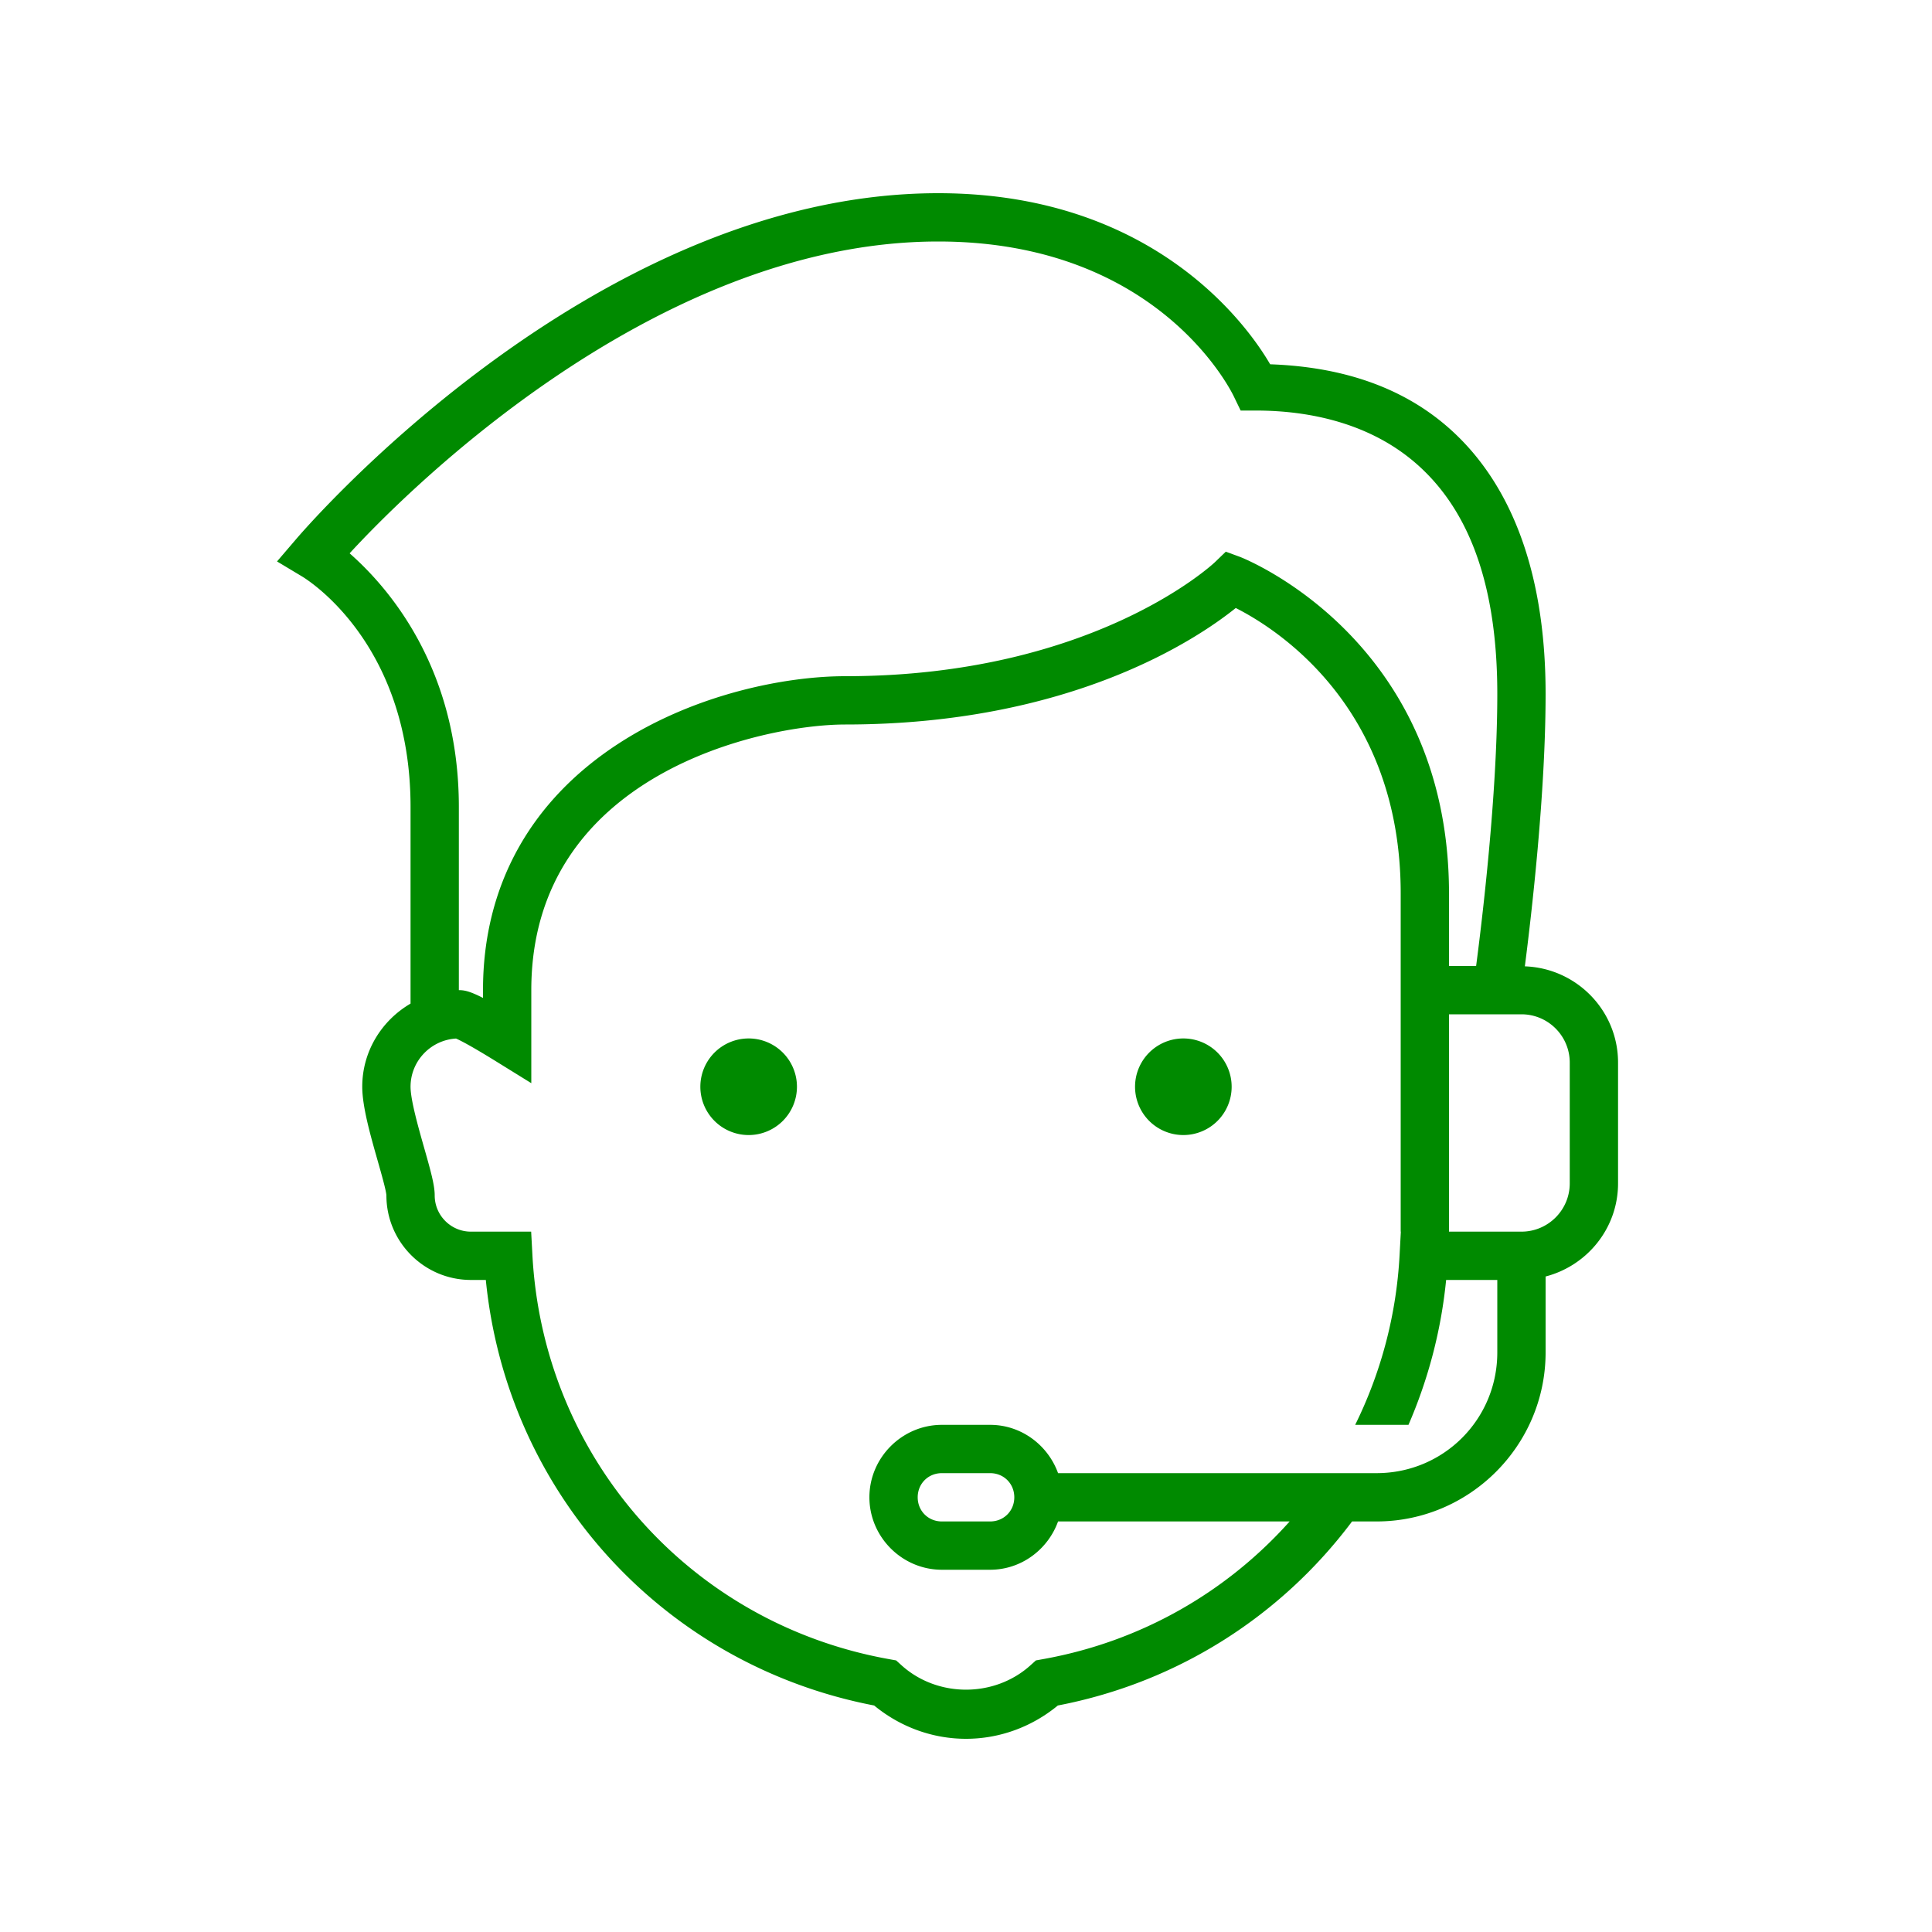 <?xml version="1.0"?><svg fill="#008a00" xmlns="http://www.w3.org/2000/svg" viewBox="0 0 80 80" width="100px" height="100px">    <path d="M 38.85 8 C 24.326 8 12.24 22.35 12.24 22.35 L 11.471 23.248 L 12.486 23.857 C 12.486 23.857 17 26.449 17 33.416 L 17 41.557 C 15.811 42.251 15 43.526 15 45 C 15 45.826 15.341 47.019 15.641 48.072 C 15.789 48.593 15.992 49.306 16 49.5 C 16 51.43 17.57 53 19.5 53 L 20.117 53 C 20.986 61.8 27.464 68.94 36.197 70.621 C 37.278 71.512 38.617 72 40 72 C 41.383 72 42.722 71.512 43.803 70.621 C 48.831 69.654 53.093 66.862 55.986 63 L 57 63 C 60.854 63 64 59.854 64 56 L 64 52.857 C 65.72 52.41 67 50.858 67 49 L 67 44 C 67 41.842 65.28 40.09 63.141 40.014 C 63.42 37.838 64 32.838 64 28.734 C 64 23.343 62.373 19.819 59.992 17.721 C 57.784 15.775 55.056 15.172 52.594 15.084 C 51.874 13.843 48.054 8 38.85 8 z M 38.85 10 C 48.14 10 51.1 16.436 51.1 16.436 L 51.373 17 L 52 17 C 54.282 17 56.772 17.549 58.67 19.221 C 60.568 20.893 62 23.736 62 28.734 C 62 32.931 61.365 38.15 61.123 40 L 60 40 L 60 37 C 60 26.429 51.437 23.096 51.352 23.062 L 50.758 22.844 L 50.305 23.281 C 50.256 23.328 45.287 28 35 28 C 32.542 28 28.786 28.731 25.621 30.785 C 21.943 33.172 20 36.705 20 41 L 20 41.322 C 19.432 41.031 19.213 41 19 41 L 19 33.416 C 19 27.627 16.045 24.29 14.477 22.912 C 16.289 20.939 26.815 10 38.85 10 z M 51.17 25.176 C 52.846 26.023 58 29.257 58 37 L 58 42 L 58 51 L 58.006 51 L 57.955 51.947 C 57.823 54.471 57.173 56.855 56.115 59 L 58.322 59 C 59.132 57.13 59.672 55.115 59.881 53 L 62 53 L 62 56 C 62 58.774 59.774 61 57 61 L 43.812 61 C 43.395 59.843 42.293 59 41 59 L 39 59 C 37.355 59 36 60.355 36 62 C 36 63.645 37.355 65 39 65 L 41 65 C 42.293 65 43.395 64.157 43.812 63 L 53.402 63 C 50.804 65.907 47.266 67.974 43.178 68.703 L 42.895 68.754 L 42.68 68.947 C 41.186 70.305 38.814 70.305 37.32 68.947 L 37.107 68.754 L 36.824 68.703 C 28.559 67.229 22.482 60.338 22.045 51.947 L 21.994 51 L 19.5 51 C 18.673 51 18 50.327 18 49.5 C 18 49.08 17.841 48.505 17.562 47.525 C 17.325 46.69 17 45.547 17 45 C 17 43.937 17.835 43.066 18.883 43.004 C 19.033 43.069 19.446 43.273 20.475 43.908 L 22 44.852 L 22 41 C 22 32.021 31.627 30 35 30 C 44.315 30 49.563 26.468 51.17 25.176 z M 60 42 L 63 42 C 64.103 42 65 42.897 65 44 L 65 49 C 65 50.103 64.103 51 63 51 L 60 51 L 60 42 z M 31 43 A 2 2 0 0 0 29 45 A 2 2 0 0 0 31 47 A 2 2 0 0 0 33 45 A 2 2 0 0 0 31 43 z M 49 43 A 2 2 0 0 0 47 45 A 2 2 0 0 0 49 47 A 2 2 0 0 0 51 45 A 2 2 0 0 0 49 43 z M 39 61 L 41 61 C 41.565 61 42 61.435 42 62 C 42 62.565 41.565 63 41 63 L 39 63 C 38.435 63 38 62.565 38 62 C 38 61.435 38.435 61 39 61 z"/></svg>